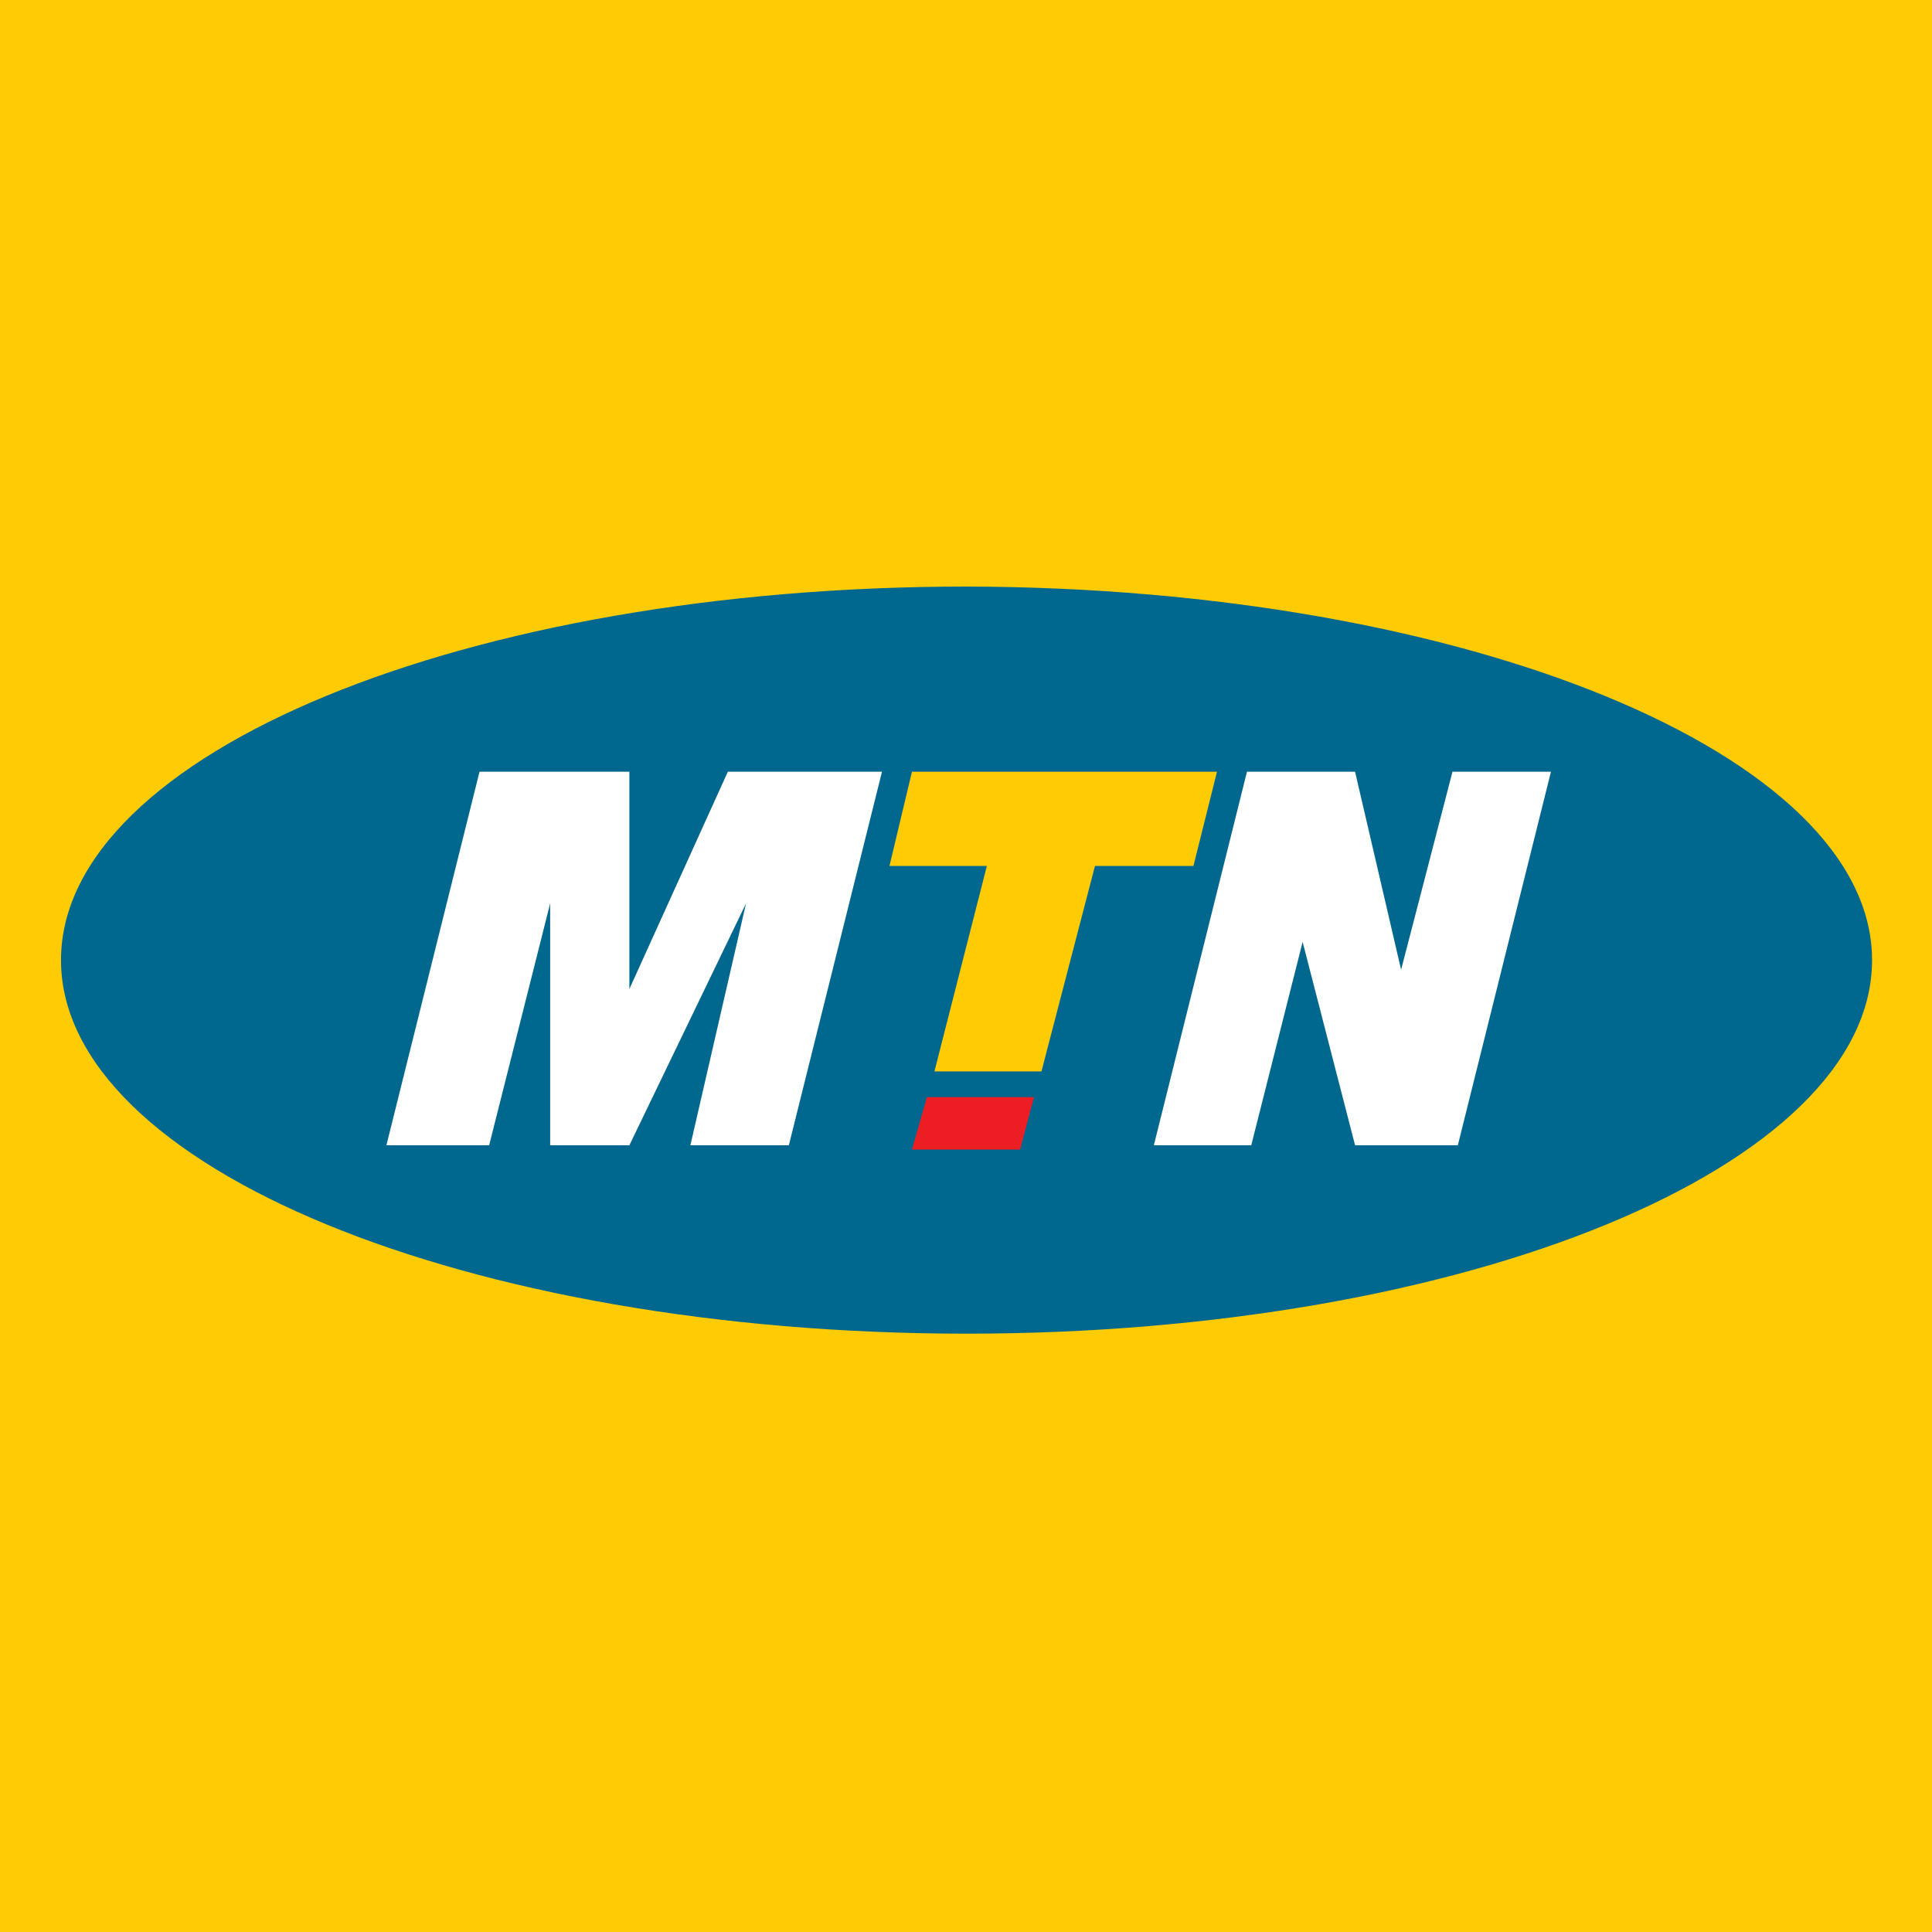 <?xml version="1.0" encoding="utf-8"?>
<!-- Generator: Adobe Illustrator 24.1.0, SVG Export Plug-In . SVG Version: 6.00 Build 0)  -->
<svg version="1.1" id="Layer_1" xmlns="http://www.w3.org/2000/svg" xmlns:xlink="http://www.w3.org/1999/xlink" x="0px" y="0px"
	 viewBox="0 0 180.5 180.5" style="enable-background:new 0 0 180.5 180.5;" xml:space="preserve">
<style type="text/css">
	.st0{fill:#FFCB05;}
	.st1{fill:#00678F;}
	.st2{fill:#FFFFFF;}
	.st3{fill:#ED1D24;}
</style>
<rect class="st0" width="180.5" height="180.5"/>
<g>
	<path class="st1" d="M174.9,89.7c0,19.3-37.9,34.9-84.6,34.9S5.7,109,5.7,89.7s37.9-34.9,84.6-34.9C137,54.9,174.9,70.5,174.9,89.7
		"/>
</g>
<g>
	<polygon class="st2" points="36.1,107 44.8,72.1 58.8,72.1 58.8,92.4 68,72.1 82.4,72.1 73.7,107 64.5,107 69.7,84.4 58.8,107 
		51.4,107 51.4,84.4 45.7,107 	"/>
	<polygon class="st3" points="85.2,107.4 86.6,102.5 96.6,102.5 95.3,107.4 	"/>
	<polygon class="st2" points="107.8,107 116.5,72.1 126.6,72.1 130.9,90.6 135.7,72.1 144.9,72.1 136.2,107 126.6,107 121.7,88 
		116.9,107 	"/>
	<polygon class="st0" points="85.2,72.1 83.1,80.9 92.2,80.9 87.3,100.1 97.3,100.1 102.3,80.9 111.5,80.9 113.7,72.1 	"/>
</g>
</svg>
